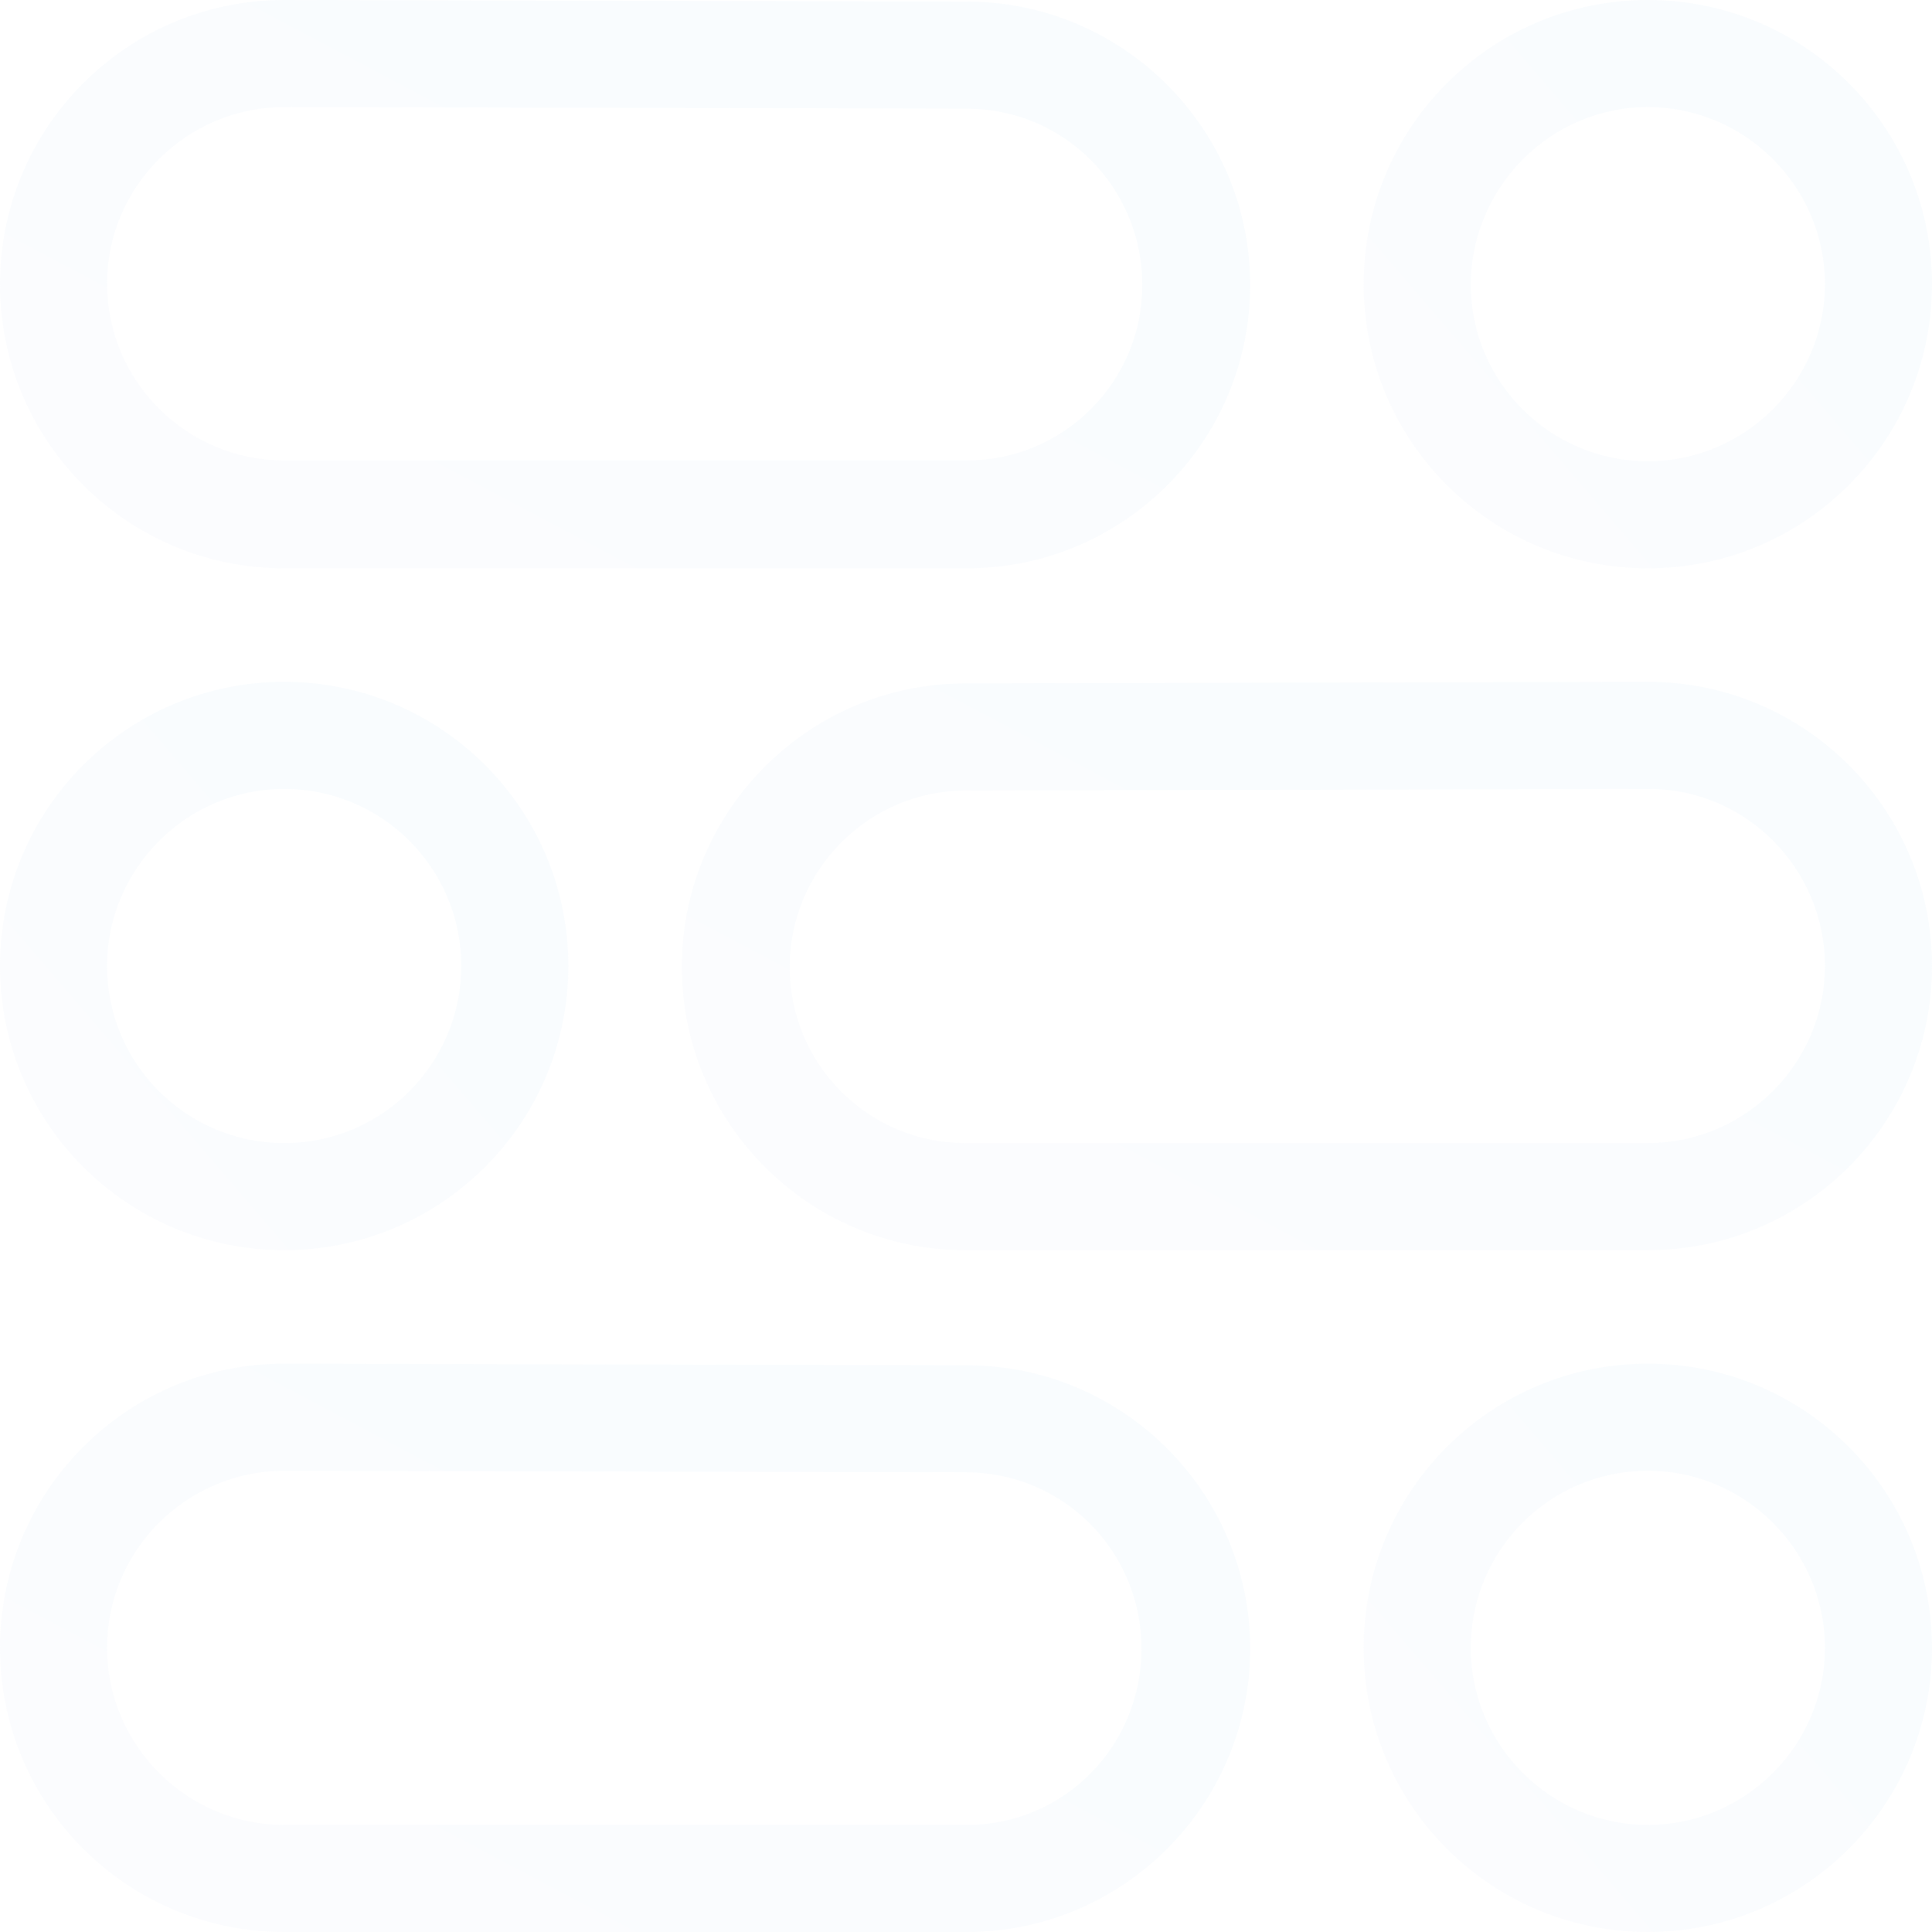 <?xml version="1.0" encoding="utf-8"?>
<!-- Generator: Adobe Illustrator 26.5.0, SVG Export Plug-In . SVG Version: 6.00 Build 0)  -->
<svg version="1.1" id="レイヤー_1" xmlns="http://www.w3.org/2000/svg" xmlns:xlink="http://www.w3.org/1999/xlink" x="0px"
	 y="0px" viewBox="0 0 240 240" style="enable-background:new 0 0 240 240;" xml:space="preserve">
<style type="text/css">
	.st0{clip-path:url(#SVGID_00000056401558362510280990000005332764244229988253_);}
	.st1{fill:url(#SVGID_00000029047047428640428710000013473052944970379175_);fill-opacity:0.1;}
	.st2{fill:url(#SVGID_00000116205149623985564980000008798744901649905821_);fill-opacity:0.1;}
	.st3{fill:url(#SVGID_00000027571925203830897390000007202580644327892096_);fill-opacity:0.1;}
	.st4{fill:url(#SVGID_00000108307222568177288480000017024495138098552237_);fill-opacity:0.1;}
	.st5{fill:url(#SVGID_00000049942402168747855030000008661876129825582014_);fill-opacity:0.1;}
	.st6{fill:url(#SVGID_00000152982135640434996990000012520571600143756477_);fill-opacity:0.1;}
</style>
<g>
	<defs>
		<rect id="SVGID_1_" width="240" height="240"/>
	</defs>
	<clipPath id="SVGID_00000054950238587271800320000018133559720276032670_">
		<use xlink:href="#SVGID_1_"  style="overflow:visible;"/>
	</clipPath>
	<g style="clip-path:url(#SVGID_00000054950238587271800320000018133559720276032670_);">
		
			<linearGradient id="SVGID_00000005945479825691864690000012406535896546223745_" gradientUnits="userSpaceOnUse" x1="154.288" y1="161.46" x2="259.732" y2="251.894" gradientTransform="matrix(1 0 0 -1 0 240)">
			<stop  offset="0.295" style="stop-color:#D8E1FD"/>
			<stop  offset="0.692" style="stop-color:#C5E2FA"/>
		</linearGradient>
		<path style="fill:url(#SVGID_00000005945479825691864690000012406535896546223745_);fill-opacity:0.1;" d="M204.7,70.6
			c19.5,0,35.3-15.8,35.3-35.3S224.2,0,204.7,0c-19.5,0-35.3,15.8-35.3,35.3C169.4,54.8,185.2,70.6,204.7,70.6L204.7,70.6z
			 M204.7,13.3c12.1,0,22,9.9,22,22c0,12.1-9.9,22-22,22c-12.1,0-22-9.8-22-22C182.8,23.2,192.6,13.3,204.7,13.3z"/>
		
			<linearGradient id="SVGID_00000006665345945385496410000004305591950383459463_" gradientUnits="userSpaceOnUse" x1="35.445" y1="125.034" x2="123.733" y2="291.625" gradientTransform="matrix(1 0 0 -1 0 240)">
			<stop  offset="0.295" style="stop-color:#D8E1FD"/>
			<stop  offset="0.692" style="stop-color:#C5E2FA"/>
		</linearGradient>
		<path style="fill:url(#SVGID_00000006665345945385496410000004305591950383459463_);fill-opacity:0.1;" d="M35.3,70.6h84.8
			c19.4,0,35.2-15.7,35.2-35.2c0-19.4-15.8-35.2-35.2-35.2L35.3,0C15.8,0,0,15.8,0,35.3C0,54.8,15.8,70.6,35.3,70.6L35.3,70.6z
			 M35.3,13.3l84.8,0.2c12.1,0,21.8,9.8,21.8,21.9s-9.8,21.8-21.8,21.8H35.3c-12.1,0-22-9.8-22-22C13.3,23.2,23.2,13.3,35.3,13.3z"
			/>
		
			<linearGradient id="SVGID_00000147919211047297972310000010744980856333146265_" gradientUnits="userSpaceOnUse" x1="154.293" y1="-7.944" x2="259.727" y2="82.491" gradientTransform="matrix(1 0 0 -1 0 240)">
			<stop  offset="0.295" style="stop-color:#D8E1FD"/>
			<stop  offset="0.692" style="stop-color:#C5E2FA"/>
		</linearGradient>
		<path style="fill:url(#SVGID_00000147919211047297972310000010744980856333146265_);fill-opacity:0.1;" d="M204.7,169.4
			c-19.5,0-35.3,15.8-35.3,35.3s15.8,35.3,35.3,35.3c19.5,0,35.3-15.8,35.3-35.3S224.2,169.4,204.7,169.4z M204.7,226.7
			c-12.1,0-22-9.9-22-22c0-12.1,9.8-22,22-22c12.1,0,22,9.9,22,22C226.7,216.8,216.8,226.7,204.7,226.7z"/>
		
			<linearGradient id="SVGID_00000087413092003593982850000006908770117647817659_" gradientUnits="userSpaceOnUse" x1="35.453" y1="-44.374" x2="123.725" y2="122.207" gradientTransform="matrix(1 0 0 -1 0 240)">
			<stop  offset="0.295" style="stop-color:#D8E1FD"/>
			<stop  offset="0.692" style="stop-color:#C5E2FA"/>
		</linearGradient>
		<path style="fill:url(#SVGID_00000087413092003593982850000006908770117647817659_);fill-opacity:0.1;" d="M120.1,169.6l-84.8-0.2
			C15.8,169.4,0,185.2,0,204.7C0,224.2,15.8,240,35.3,240h84.8c19.4,0,35.2-15.8,35.2-35.2C155.3,185.4,139.5,169.6,120.1,169.6z
			 M120.1,226.7H35.3c-12.1,0-22-9.9-22-22c0-12.1,9.8-21.9,21.9-22l84.8,0.2c12.1,0,21.8,9.8,21.8,21.9S132.2,226.7,120.1,226.7z"
			/>
		
			<linearGradient id="SVGID_00000130646244358002859780000005969958638498281147_" gradientUnits="userSpaceOnUse" x1="-15.125" y1="76.756" x2="90.309" y2="167.19" gradientTransform="matrix(1 0 0 -1 0 240)">
			<stop  offset="0.295" style="stop-color:#D8E1FD"/>
			<stop  offset="0.692" style="stop-color:#C5E2FA"/>
		</linearGradient>
		<path style="fill:url(#SVGID_00000130646244358002859780000005969958638498281147_);fill-opacity:0.1;" d="M35.3,155.3
			c19.5,0,35.3-15.8,35.3-35.3S54.8,84.7,35.3,84.7C15.8,84.7,0,100.5,0,120S15.8,155.3,35.3,155.3z M35.3,98c12.1,0,22,9.8,22,22
			c0,12.1-9.8,22-22,22c-12.1,0-22-9.8-22-22C13.3,107.9,23.2,98,35.3,98z"/>
		
			<linearGradient id="SVGID_00000040563552659619249320000007258256471760773294_" gradientUnits="userSpaceOnUse" x1="120.171" y1="40.33" x2="208.442" y2="206.909" gradientTransform="matrix(1 0 0 -1 0 240)">
			<stop  offset="0.295" style="stop-color:#D8E1FD"/>
			<stop  offset="0.692" style="stop-color:#C5E2FA"/>
		</linearGradient>
		<path style="fill:url(#SVGID_00000040563552659619249320000007258256471760773294_);fill-opacity:0.1;" d="M204.7,84.7l-84.8,0.2
			c-19.4,0-35.2,15.8-35.2,35.2c0,19.4,15.8,35.2,35.2,35.2h84.8c19.5,0,35.3-15.8,35.3-35.3S224.2,84.7,204.7,84.7z M204.7,142
			h-84.8c-5.8,0-11.3-2.3-15.4-6.4s-6.4-9.6-6.4-15.5c0-12,9.8-21.9,21.9-21.9l84.8-0.2c12.1,0,21.9,9.9,21.9,22
			S216.8,142,204.7,142z"/>
	</g>
</g>
</svg>
